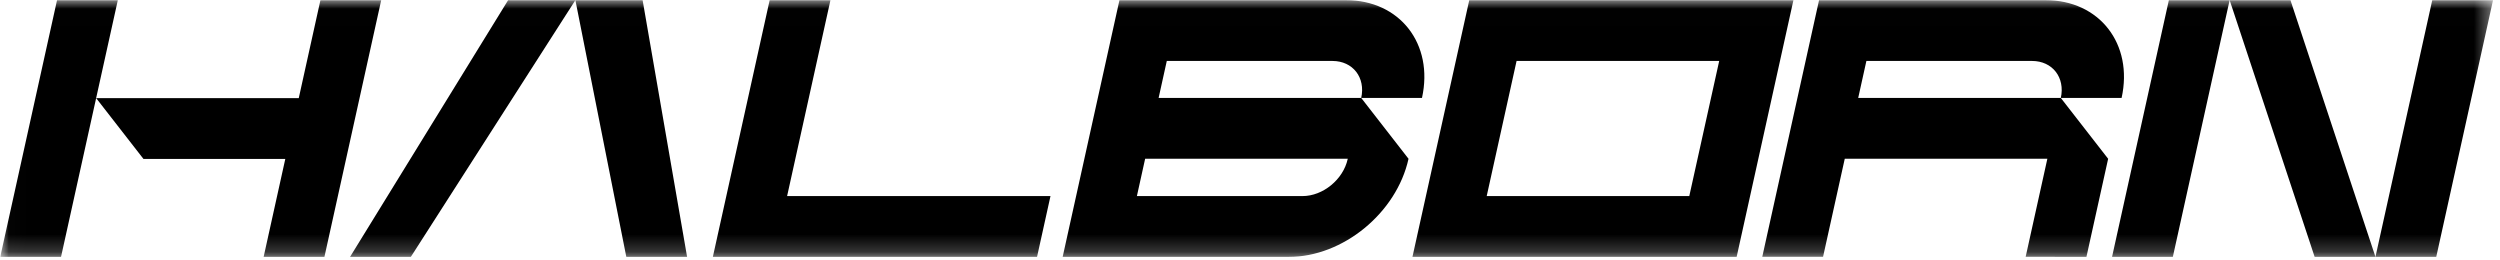 <svg width="144" height="15" viewBox="0 0 144 15" fill="none" xmlns="http://www.w3.org/2000/svg">
<g clip-path="url(#clip0_6871_366)">
<mask id="mask0_6871_366" style="mask-type:luminance" maskUnits="userSpaceOnUse" x="0" y="0" width="144" height="15">
<path d="M143.599 0.008H0.014V14.798H143.599V0.008Z" fill="white"/>
</mask>
<g mask="url(#mask0_6871_366)">
<path d="M128.427 0.008H124.927L121.654 14.798H125.155L128.427 0.008Z" fill="black"/>
<path d="M143.599 0.008H140.098L136.826 14.798H140.327L143.599 0.008Z" fill="black"/>
<path d="M131.929 0.008L136.826 14.798H133.324L128.428 0.008H131.929Z" fill="black"/>
<path d="M45.337 11.294L47.834 0.008H44.333L41.06 14.798H59.733L60.508 11.294H45.337Z" fill="black"/>
<path d="M64.481 0.008L61.209 14.798H74.233C77.352 14.798 80.441 12.267 81.131 9.146L78.406 5.642H81.906C82.595 2.531 80.632 0.008 77.522 0.008L64.481 0.008ZM75.026 11.294H65.485L65.96 9.145H77.631L77.627 9.163C77.367 10.34 76.202 11.294 75.026 11.294ZM78.406 5.642H66.736L67.207 3.511H76.748C77.924 3.511 78.666 4.465 78.406 5.642Z" fill="black"/>
<path d="M120.178 14.798L121.429 9.146L118.703 5.642H122.204C122.892 2.531 120.929 0.008 117.82 0.008H104.778L101.506 14.797H105.007L106.258 9.145H117.928L116.677 14.797L120.178 14.798ZM118.703 5.642H107.032L107.504 3.511H117.045C118.221 3.511 118.963 4.466 118.703 5.642Z" fill="black"/>
<path d="M84.63 0.008L81.357 14.798H100.03L103.302 0.008H84.63ZM97.303 11.294H85.634L87.355 3.511H99.026L97.303 11.294Z" fill="black"/>
<path d="M33.142 0.008H29.269L20.162 14.798H23.663L33.142 0.008H37.014L39.577 14.798H36.076L33.142 0.008Z" fill="black"/>
<path d="M18.457 0.008L17.209 5.651H5.538L6.787 0.008H3.286L0.014 14.798H3.515L5.538 5.651L8.264 9.155H16.433L15.185 14.798H18.686L21.958 0.008H18.457Z" fill="black"/>
</g>
</g>
<defs>
<clipPath id="clip0_6871_366">
<rect width="143.586" height="14.79" fill="white" transform="translate(0.014 0.008)"/>
</clipPath>
</defs>
</svg>
